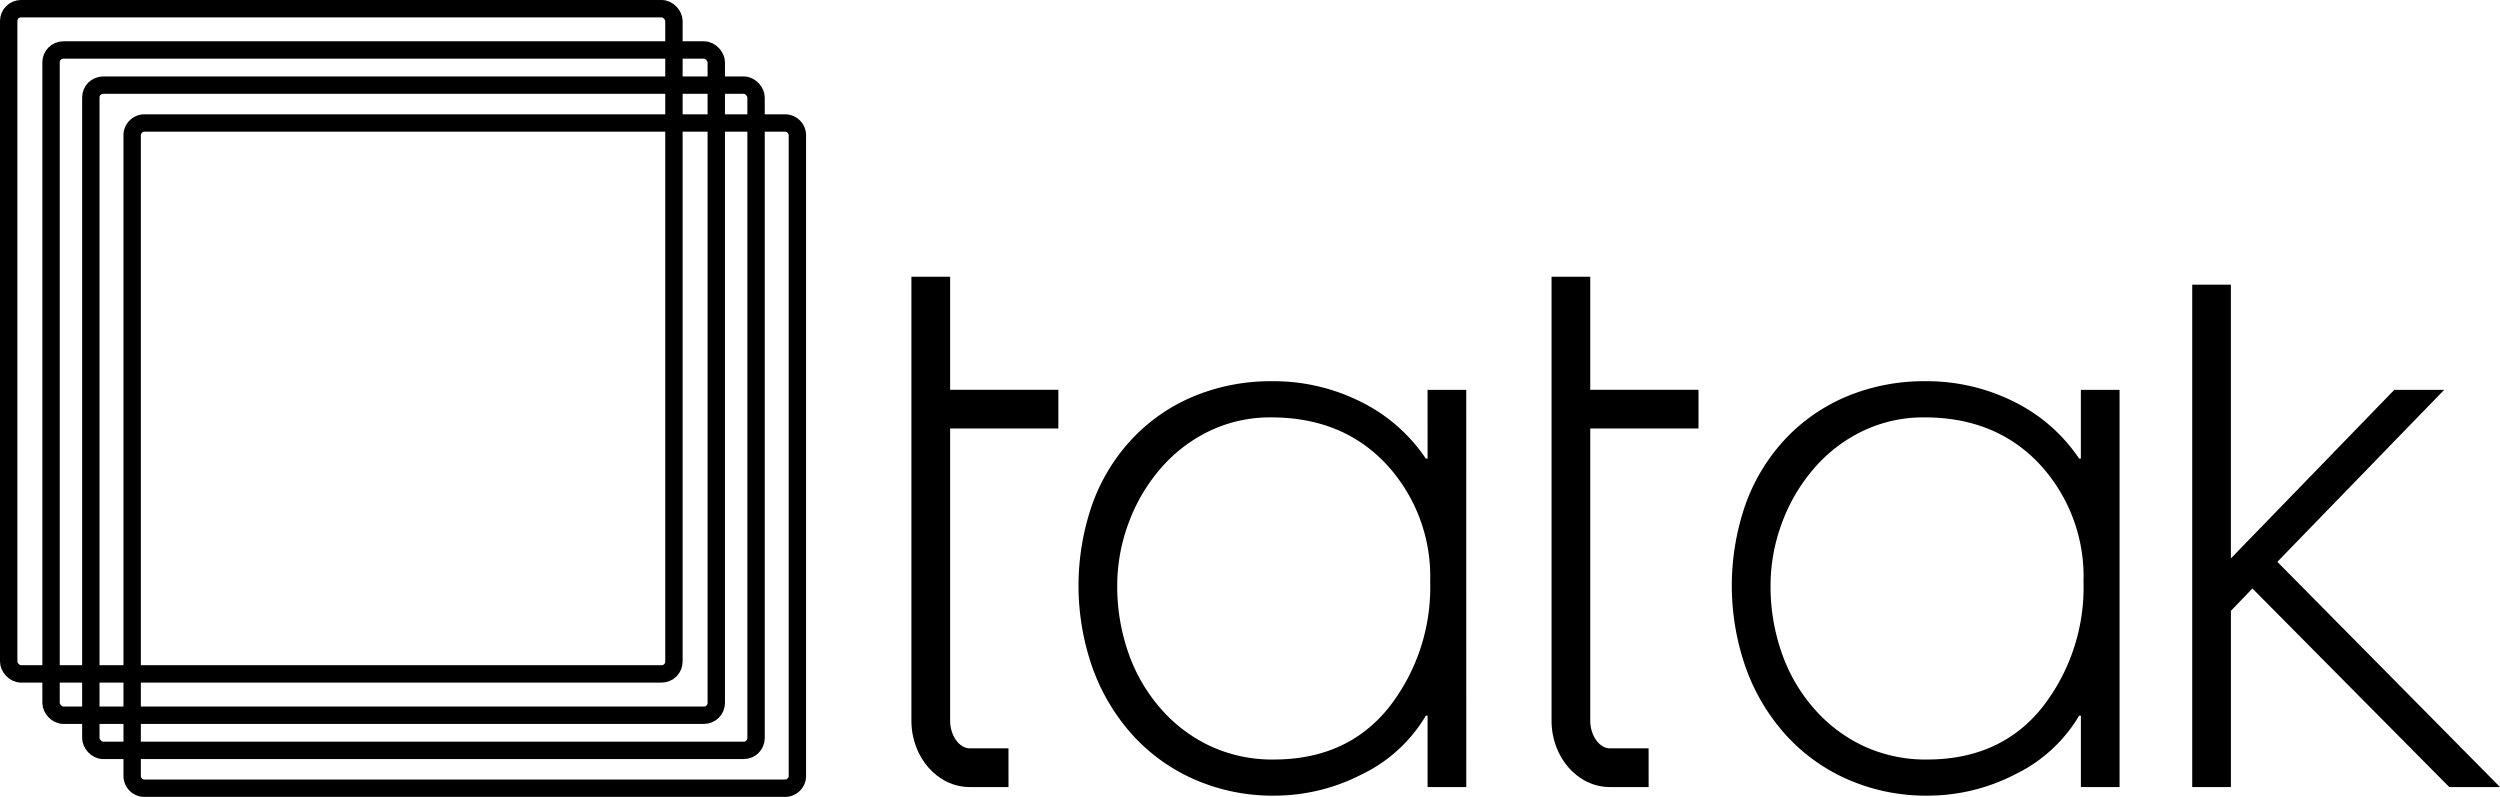 <svg id="Layer_1" data-name="Layer 1" xmlns="http://www.w3.org/2000/svg" viewBox="0 0 287.678 91.704">
  <defs>
    <style>
      .cls-1 {
        fill: none;
        stroke: #000;
        stroke-miterlimit: 10;
        stroke-width: 2px;
      }
    </style>
  </defs>
  <title>LOGO_TATAK</title>
  <rect class="cls-1" x="1" y="1" width="76.551" height="76.548" rx="1.417" ry="1.417"/>
  <rect class="cls-1" x="5.874" y="5.752" width="76.549" height="76.55" rx="1.417" ry="1.417"/>
  <rect class="cls-1" x="10.452" y="9.797" width="76.549" height="76.55" rx="1.417" ry="1.417"/>
  <path class="cls-1" d="M16.624,14.154H90.338a1.418,1.418,0,0,1,1.418,1.418V89.287A1.417,1.417,0,0,1,90.338,90.7H16.624a1.417,1.417,0,0,1-1.417-1.417V15.571A1.417,1.417,0,0,1,16.624,14.154Z"/>
  <g>
    <path d="M371.124,135.611h-4.451V127.4h-.2a17.294,17.294,0,0,1-7.321,6.727,21.947,21.947,0,0,1-10.091,2.474,22.424,22.424,0,0,1-9.25-1.88,20.969,20.969,0,0,1-7.172-5.194,23.171,23.171,0,0,1-4.552-7.716,28.527,28.527,0,0,1-.049-18.6,21.68,21.68,0,0,1,4.5-7.519,20.642,20.642,0,0,1,7.123-5,23.139,23.139,0,0,1,9.2-1.78,22.357,22.357,0,0,1,10.041,2.324,19.291,19.291,0,0,1,7.568,6.579h.2V89.906h4.451Zm-29.58-40.956a17.289,17.289,0,0,0-5.639,4.353,20.282,20.282,0,0,0-3.661,6.282,20.713,20.713,0,0,0-1.286,7.172,23.144,23.144,0,0,0,1.237,7.568,19.376,19.376,0,0,0,3.66,6.431,17.329,17.329,0,0,0,5.738,4.4,16.867,16.867,0,0,0,7.37,1.583q8.407,0,13.207-5.935a22.4,22.4,0,0,0,4.8-14.543,19,19,0,0,0-5.046-13.5q-5.046-5.391-13.257-5.392A16.117,16.117,0,0,0,341.544,94.655Z" transform="translate(-202.398 -45.045)"/>
    <path d="M446.3,135.611h-4.452V127.4h-.2a17.292,17.292,0,0,1-7.32,6.727,21.947,21.947,0,0,1-10.091,2.474,22.424,22.424,0,0,1-9.25-1.88,20.974,20.974,0,0,1-7.173-5.194,23.167,23.167,0,0,1-4.551-7.716,28.533,28.533,0,0,1-.05-18.6,21.709,21.709,0,0,1,4.5-7.519,20.661,20.661,0,0,1,7.123-5,23.134,23.134,0,0,1,9.2-1.78,22.355,22.355,0,0,1,10.042,2.324,19.284,19.284,0,0,1,7.568,6.579h.2V89.906H446.3ZM416.723,94.655a17.309,17.309,0,0,0-5.639,4.353,20.3,20.3,0,0,0-3.661,6.282,20.711,20.711,0,0,0-1.286,7.172,23.144,23.144,0,0,0,1.238,7.568,19.359,19.359,0,0,0,3.66,6.431,17.31,17.31,0,0,0,5.738,4.4,16.87,16.87,0,0,0,7.369,1.583q8.408,0,13.208-5.935a22.391,22.391,0,0,0,4.8-14.543,19,19,0,0,0-5.045-13.5q-5.046-5.391-13.257-5.392A16.118,16.118,0,0,0,416.723,94.655Z" transform="translate(-202.398 -45.045)"/>
    <path d="M459.109,77.8v31.5l18.8-19.391h5.738l-19.193,19.787,25.624,25.919h-5.839l-22.654-22.853-2.474,2.572v20.28h-4.451V77.8" transform="translate(-202.398 -45.045)"/>
    <g>
      <path d="M318.447,135.611h-4.471c-3.693,0-6.7-3.42-6.7-7.625V76.892h4.454v51.094c0,1.689,1.048,3.172,2.244,3.172h4.471Z" transform="translate(-202.398 -45.045)"/>
      <rect x="107.106" y="44.852" width="14.679" height="4.454"/>
    </g>
    <g>
      <path d="M392.108,135.611h-4.471c-3.694,0-6.7-3.42-6.7-7.625V76.892h4.453v51.094c0,1.689,1.049,3.172,2.244,3.172h4.471Z" transform="translate(-202.398 -45.045)"/>
      <rect x="180.769" y="44.852" width="14.678" height="4.454"/>
    </g>
  </g>
</svg>
